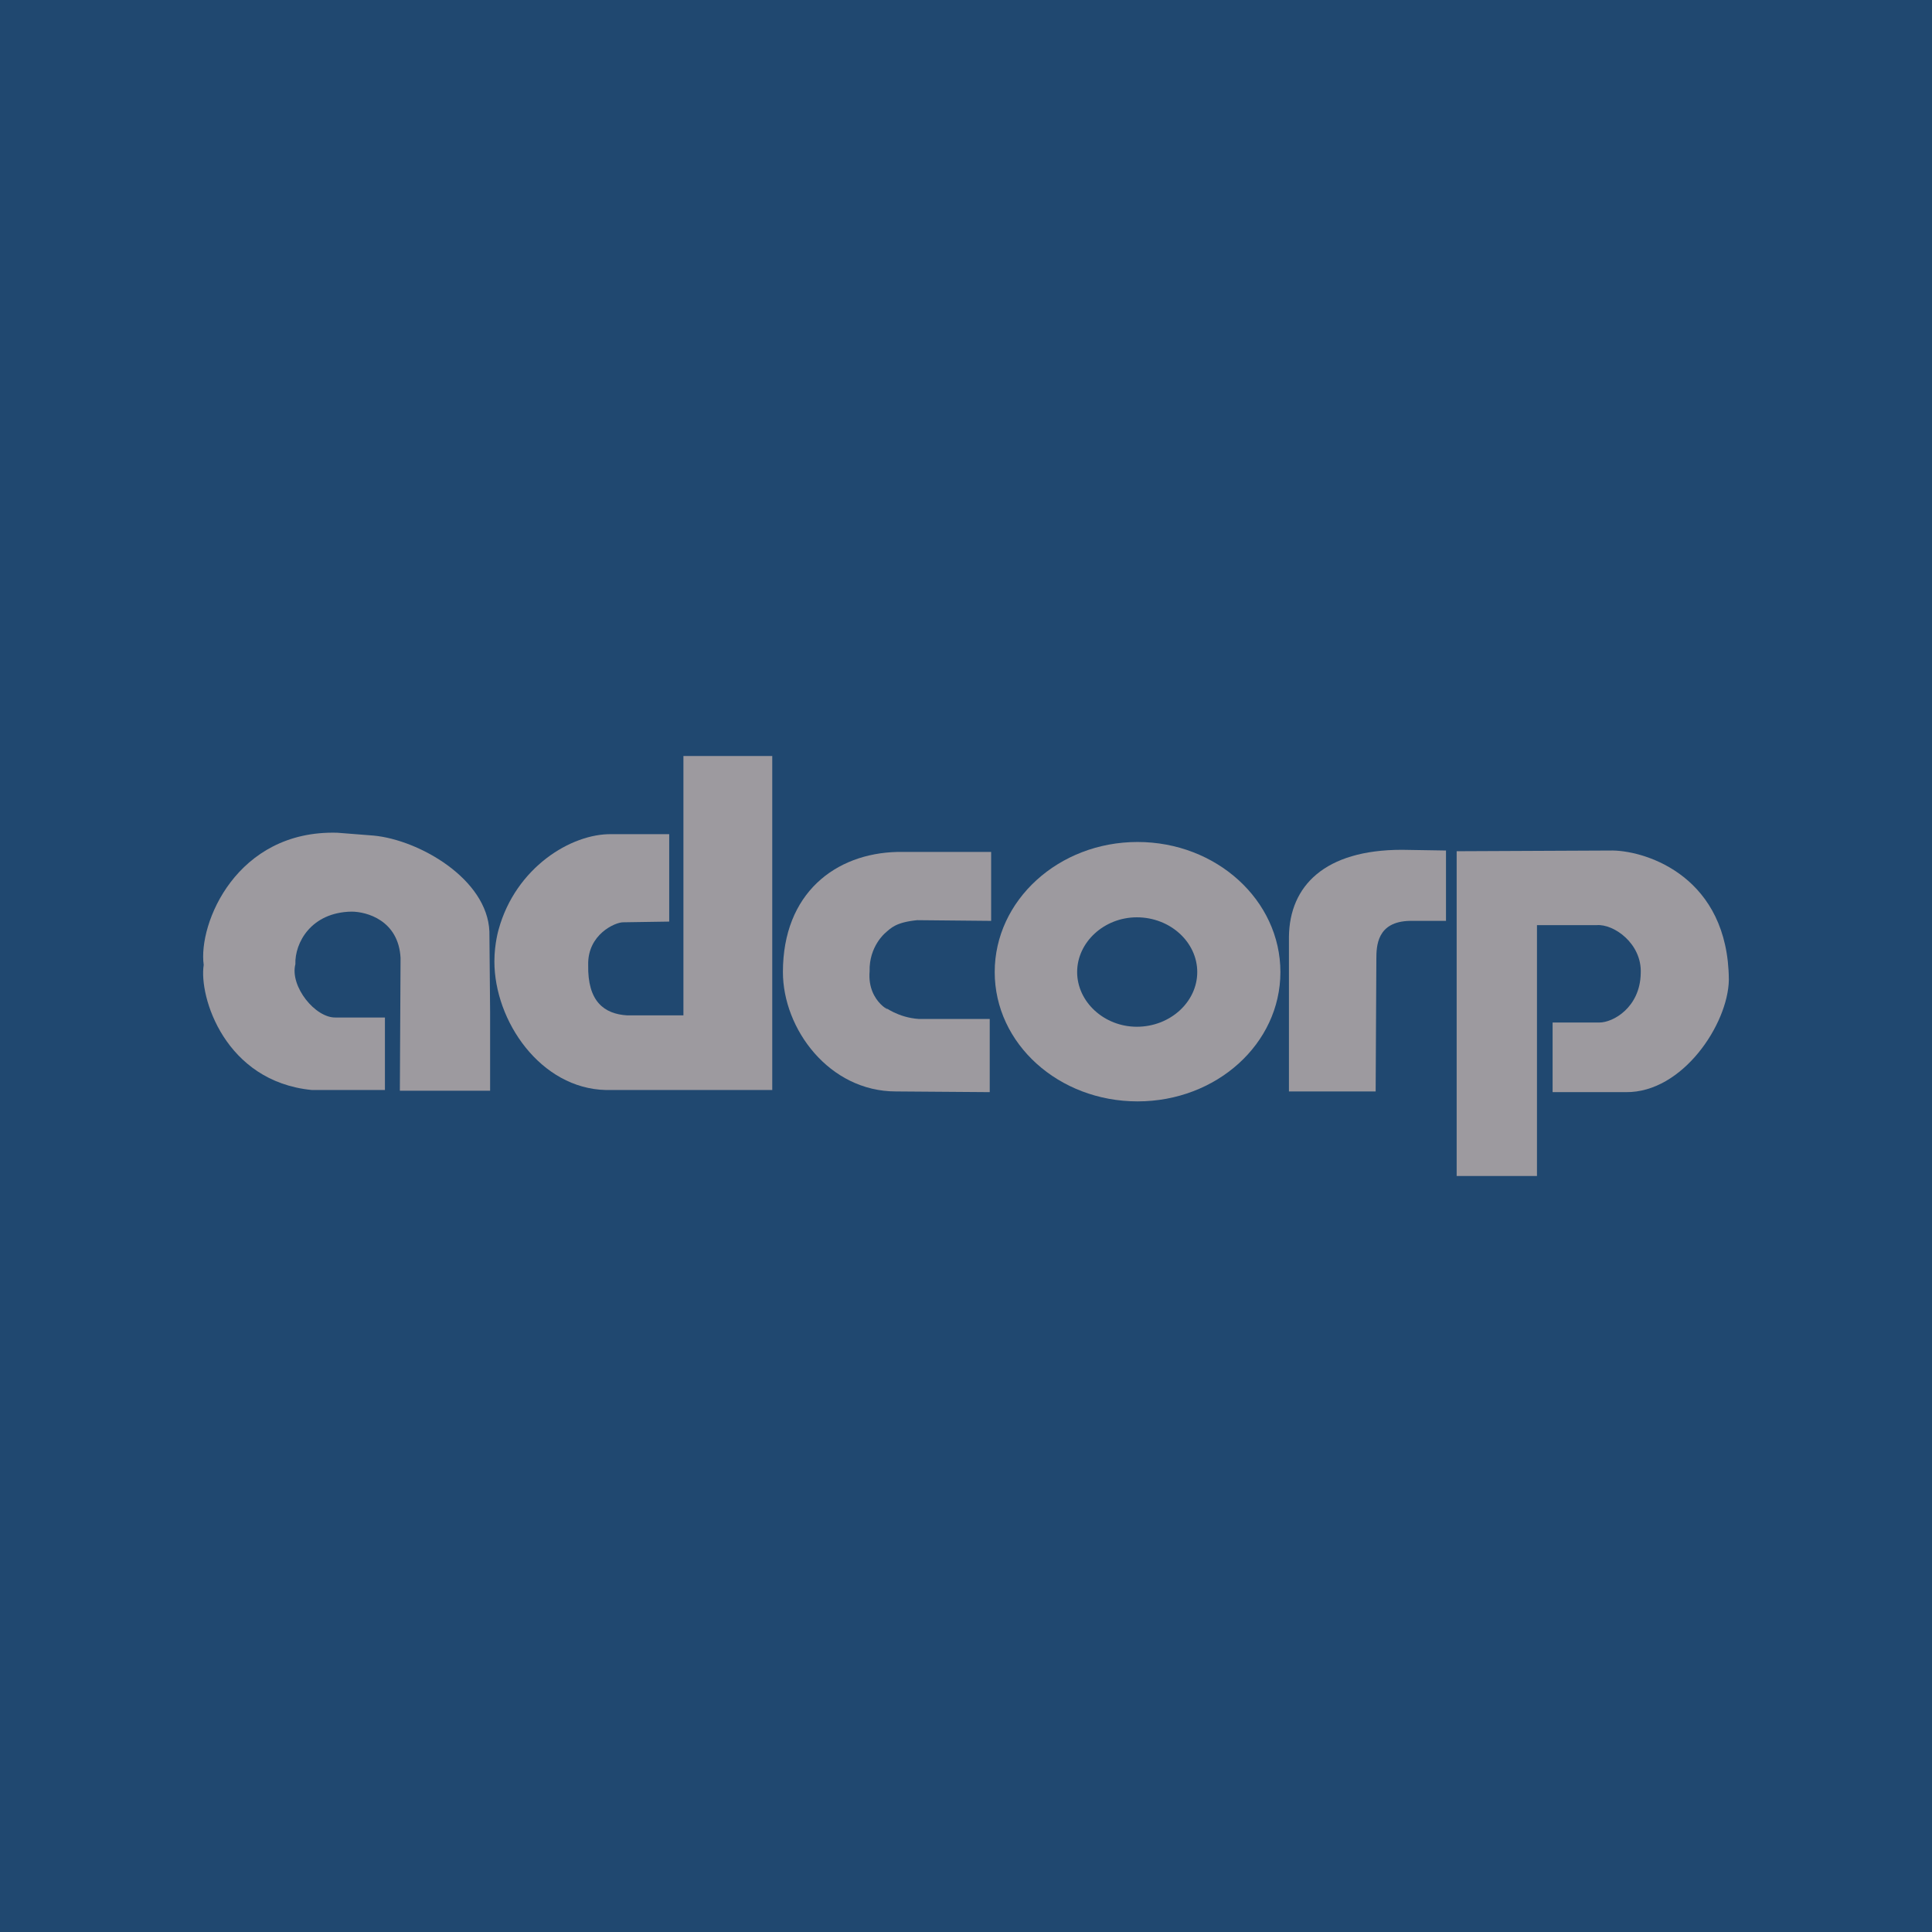 <?xml version="1.0" encoding="utf-8"?>
<!-- Generator: Adobe Illustrator 13.0.0, SVG Export Plug-In . SVG Version: 6.00 Build 14576)  -->
<!DOCTYPE svg PUBLIC "-//W3C//DTD SVG 1.0//EN" "http://www.w3.org/TR/2001/REC-SVG-20010904/DTD/svg10.dtd">
<svg version="1.0" id="Layer_1" xmlns="http://www.w3.org/2000/svg" xmlns:xlink="http://www.w3.org/1999/xlink" x="0px" y="0px"
	 width="192.756px" height="192.756px" viewBox="0 0 192.756 192.756" enable-background="new 0 0 192.756 192.756"
	 xml:space="preserve">
<g>
	<polygon fill-rule="evenodd" clip-rule="evenodd" fill="#204870" points="0,0 192.756,0 192.756,192.756 0,192.756 0,0 	"/>
	<path fill-rule="evenodd" clip-rule="evenodd" fill="#9D9A9F" d="M49.325,95.917c0-1.773,0.425-3.19,0.425-3.19
		c1.702-6.169,7.232-9.573,11.274-9.502h5.743v8.722l-4.609,0.071c-0.78,0-3.545,1.206-3.474,4.254
		c-0.071,3.617,1.56,4.893,3.899,5.033h5.602V75.425h8.863v33.325c0,0-14.465,0-16.592,0
		C53.934,108.609,49.325,101.873,49.325,95.917L49.325,95.917z"/>
	<path fill-rule="evenodd" clip-rule="evenodd" fill="#9D9A9F" d="M48.899,101.021v7.801h-9.005l0.07-13.26
		c-0.212-3.758-3.403-4.609-4.892-4.609c-4.042,0.071-5.672,3.12-5.602,5.247c-0.567,2.198,1.985,5.39,4.042,5.317h4.893v7.232
		h-7.303c-8.651-0.85-11.274-9.287-10.778-12.479c-0.567-4.112,3.262-13.472,13.33-13.188l3.617,0.284
		c4.538,0.425,11.345,4.325,11.557,9.572L48.899,101.021L48.899,101.021z"/>
	<path fill-rule="evenodd" clip-rule="evenodd" fill="#9D9A9F" d="M145.331,84.927v32.403h8.013V92.301h5.956
		c1.701-0.142,4.537,1.843,4.396,4.822c-0.071,3.402-2.765,4.893-4.112,4.893h-4.68v6.947h7.303
		c5.673,0.072,10.211-6.807,10.281-11.203c-0.07-10.209-8.083-12.833-11.557-12.904L145.331,84.927L145.331,84.927z"/>
	<path fill-rule="evenodd" clip-rule="evenodd" fill="#9D9A9F" d="M144.268,84.856v7.02h-3.616
		c-3.262,0.071-3.333,2.482-3.333,3.829l-0.07,13.188h-8.651V93.435c0.071-5.034,3.546-8.65,11.274-8.65L144.268,84.856
		L144.268,84.856z"/>
	<path fill-rule="evenodd" clip-rule="evenodd" fill="#9D9A9F" d="M98.746,101.66L98.746,101.66v7.303l-9.36-0.07
		c-6.665,0-11.274-6.24-11.274-11.912c0-7.871,5.247-11.841,11.416-11.983h9.359v6.878l-7.374-0.071
		c-2.127,0.213-2.624,0.78-3.191,1.277c0,0-1.631,1.347-1.56,3.829c-0.284,3.262,2.694,4.254,1.489,3.545
		c0,0,1.347,1.062,3.403,1.205H98.746L98.746,101.66z"/>
	<path fill-rule="evenodd" clip-rule="evenodd" fill="#9D9A9F" d="M127.746,96.981c0,7.162-6.381,12.904-14.252,12.904
		c-7.87,0-14.252-5.742-14.252-12.904s6.382-12.976,14.252-12.976C121.365,84.005,127.746,89.819,127.746,96.981L127.746,96.981z
		 M113.423,91.521c-3.261,0-5.956,2.482-5.956,5.46c0,2.978,2.695,5.458,5.956,5.458c3.333,0,6.027-2.48,6.027-5.458
		C119.45,94.002,116.756,91.521,113.423,91.521L113.423,91.521z"/>
</g>
</svg>
